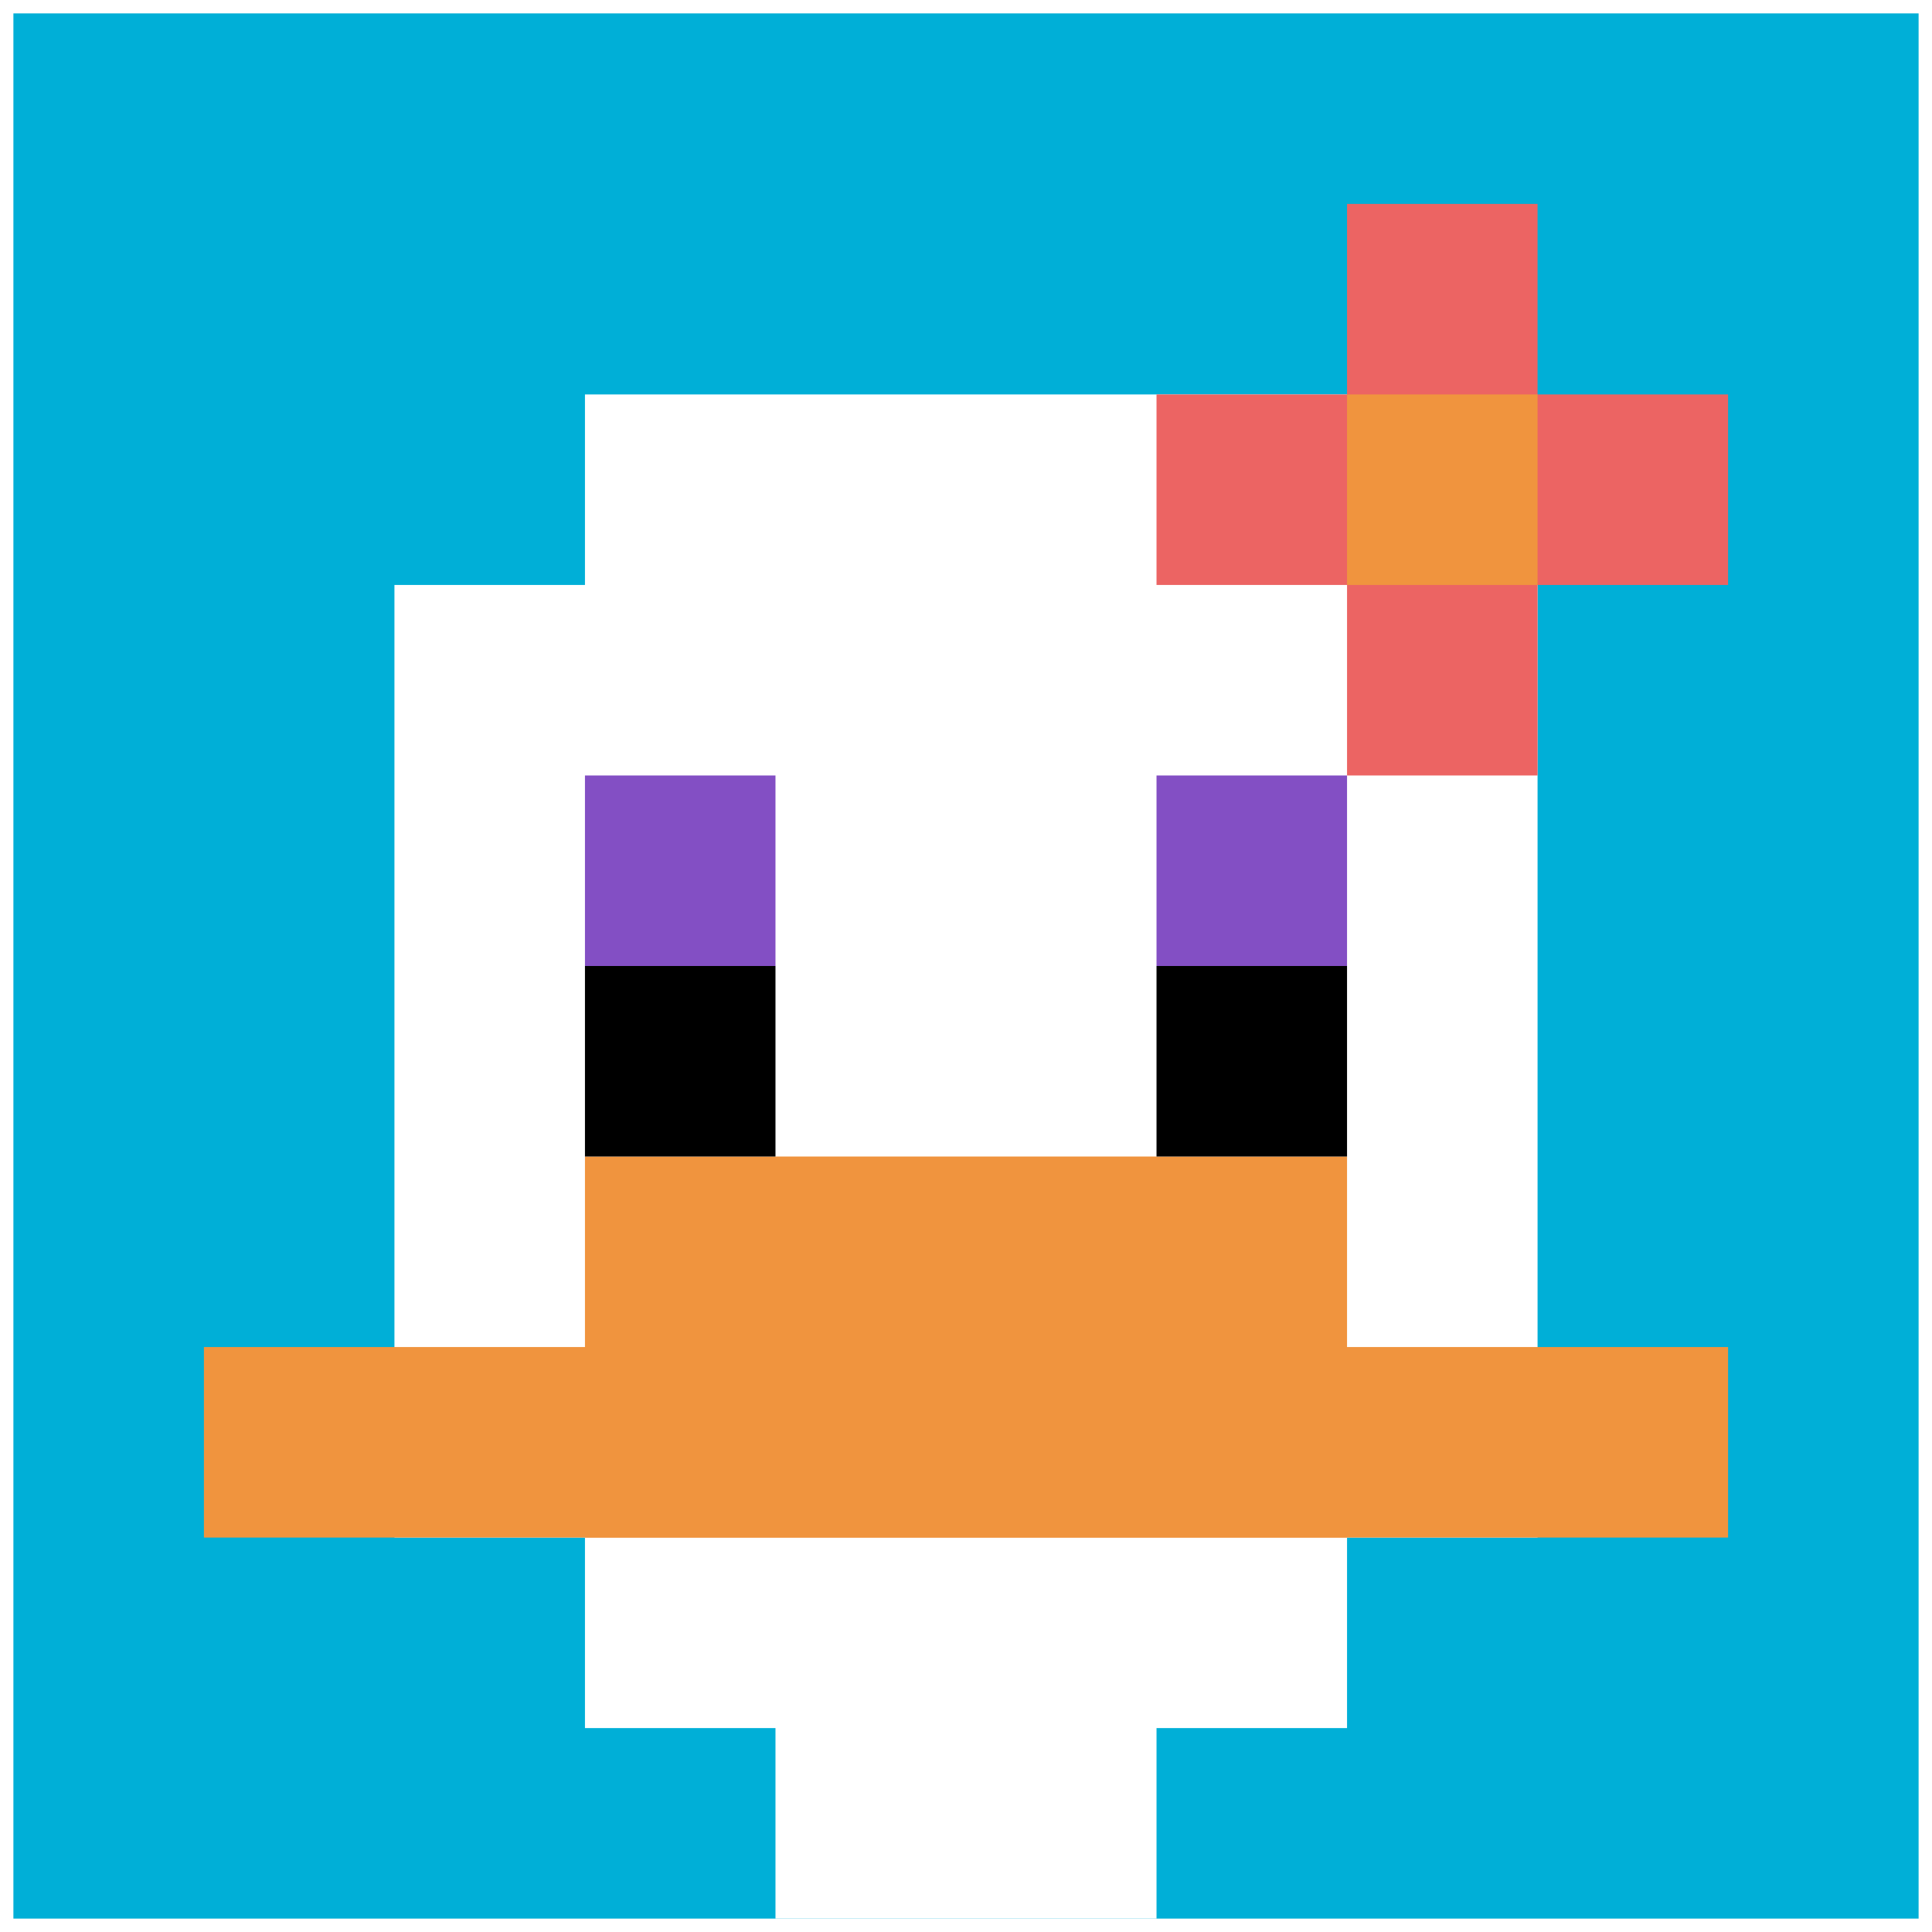 <svg xmlns="http://www.w3.org/2000/svg" version="1.1" width="1298" height="1298"><title>'goose-pfp-61406' by Dmitri Cherniak</title><desc>seed=61406
backgroundColor=#ffffff
padding=14
innerPadding=9
timeout=500
dimension=1
border=false
Save=function(){return n.handleSave()}
frame=416

Rendered at Wed Oct 04 2023 01:46:52 GMT-0300 (Argentina Standard Time)
Generated in &lt;1ms
</desc><defs></defs><rect width="100%" height="100%" fill="#ffffff"></rect><g><g id="0-0"><rect x="9" y="9" height="1280" width="1280" fill="#00AFD7"></rect><g><rect id="9-9-3-2-4-7" x="393" y="265" width="512" height="896" fill="#ffffff"></rect><rect id="9-9-2-3-6-5" x="265" y="393" width="768" height="640" fill="#ffffff"></rect><rect id="9-9-4-8-2-2" x="521" y="1033" width="256" height="256" fill="#ffffff"></rect><rect id="9-9-1-7-8-1" x="137" y="905" width="1024" height="128" fill="#F0943E"></rect><rect id="9-9-3-6-4-2" x="393" y="777" width="512" height="256" fill="#F0943E"></rect><rect id="9-9-3-4-1-1" x="393" y="521" width="128" height="128" fill="#834FC4"></rect><rect id="9-9-6-4-1-1" x="777" y="521" width="128" height="128" fill="#834FC4"></rect><rect id="9-9-3-5-1-1" x="393" y="649" width="128" height="128" fill="#000000"></rect><rect id="9-9-6-5-1-1" x="777" y="649" width="128" height="128" fill="#000000"></rect><rect id="9-9-6-2-3-1" x="777" y="265" width="384" height="128" fill="#EC6463"></rect><rect id="9-9-7-1-1-3" x="905" y="137" width="128" height="384" fill="#EC6463"></rect><rect id="9-9-7-2-1-1" x="905" y="265" width="128" height="128" fill="#F0943E"></rect></g><rect x="9" y="9" stroke="white" stroke-width="0" height="1280" width="1280" fill="none"></rect></g></g></svg>
